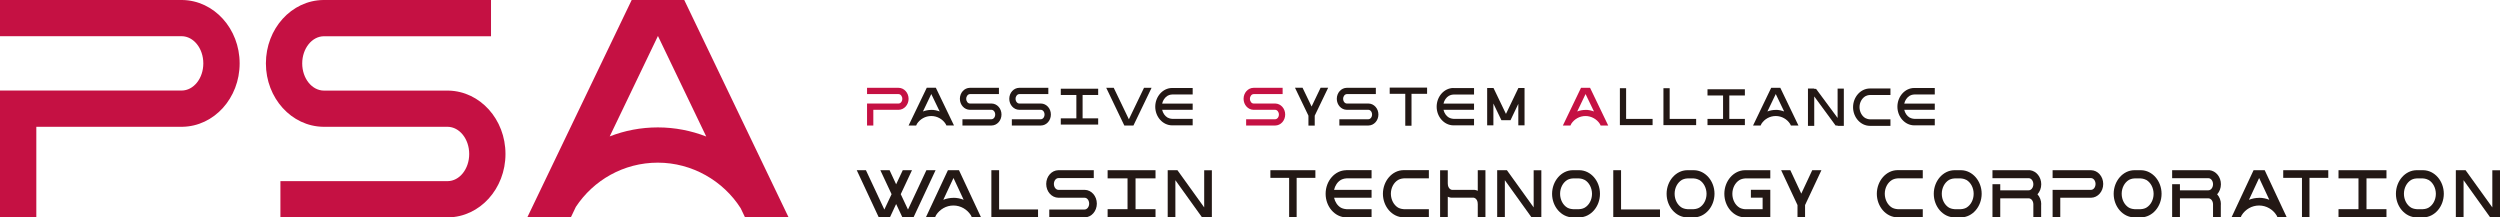 <svg width="368" height="32" viewBox="0 0 368 32" fill="none" xmlns="http://www.w3.org/2000/svg">
<g clip-path="url(#clip0_4002_58540)">
<path d="M26.824 0H0V5.328H26.742C28.503 5.344 29.928 7.126 29.928 9.332C29.928 11.538 28.503 13.32 26.742 13.328H0V31.992H5.347V18.664H26.833C31.508 18.599 35.275 14.447 35.275 9.332C35.275 4.217 31.5 0.065 26.824 0Z" fill="#C51143"/>
<path d="M66.013 13.336H47.672C45.911 13.32 44.486 11.538 44.486 9.34C44.486 7.142 45.911 5.352 47.672 5.336H72.277V0H47.582C42.906 0.065 39.14 4.217 39.14 9.332C39.14 14.447 42.914 18.599 47.582 18.664H65.882C67.643 18.68 69.067 20.462 69.067 22.668C69.067 24.874 67.643 26.656 65.882 26.664H41.277V32H65.964C70.639 31.935 74.406 27.784 74.406 22.668C74.406 17.553 70.664 13.434 66.013 13.336Z" fill="#C51143"/>
<path fill-rule="evenodd" clip-rule="evenodd" d="M92.984 0H100.722L116.083 32H109.672L109.033 30.66C106.47 26.623 101.877 23.943 96.833 23.943C91.789 23.943 87.351 26.533 84.763 30.456L84.027 32H77.615L92.984 0ZM89.75 20.078C91.953 19.22 94.335 18.754 96.833 18.754C99.338 18.754 101.746 19.236 103.957 20.094L96.849 5.295L89.75 20.078Z" fill="#C51143"/>
<path d="M133.745 14.546C133.745 13.663 133.09 12.936 132.28 12.928H127.629V13.851H132.263C132.566 13.851 132.82 14.162 132.82 14.546C132.82 14.93 132.575 15.24 132.263 15.24H127.629V18.476H128.554V16.164H132.28C133.09 16.155 133.745 15.428 133.745 14.546Z" fill="#C51143"/>
<path d="M187.722 15.24H184.537C184.234 15.24 183.988 14.93 183.988 14.546C183.988 14.162 184.234 13.859 184.537 13.851H188.803V12.928H184.52C183.71 12.936 183.055 13.655 183.055 14.546C183.055 15.436 183.71 16.155 184.52 16.164H187.697C188 16.164 188.254 16.474 188.254 16.858C188.254 17.242 188.009 17.553 187.697 17.553H183.431V18.476H187.714C188.524 18.468 189.179 17.749 189.179 16.858C189.179 15.968 188.533 15.257 187.722 15.24Z" fill="#C51143"/>
<path fill-rule="evenodd" clip-rule="evenodd" d="M230.055 18.476L232.724 12.928H234.059L236.728 18.476H235.614L235.5 18.239C235.058 17.545 234.255 17.079 233.387 17.079C232.519 17.079 231.75 17.528 231.299 18.207L231.168 18.476H230.055ZM232.167 16.409C232.552 16.262 232.962 16.18 233.395 16.18V16.172C233.829 16.172 234.247 16.262 234.632 16.409L233.395 13.843L232.167 16.409Z" fill="#C51143"/>
<path d="M204.564 13.81H206.857V18.508H207.774V13.81H210.067V12.895H204.564V13.81Z" fill="#231815"/>
<path fill-rule="evenodd" clip-rule="evenodd" d="M136.414 12.927L133.745 18.476H134.859L134.99 18.206C135.44 17.528 136.21 17.078 137.086 17.078C137.962 17.078 138.756 17.544 139.198 18.239L139.313 18.468H140.427L137.757 12.919H136.414V12.927ZM137.086 16.179C136.652 16.179 136.234 16.261 135.858 16.408L137.086 13.842L138.322 16.408C137.937 16.261 137.52 16.171 137.086 16.171V16.179Z" fill="#231815"/>
<path d="M142.777 15.239C142.474 15.239 142.228 14.929 142.228 14.545C142.228 14.161 142.474 13.858 142.777 13.85H147.043V12.927H142.761C141.95 12.935 141.295 13.654 141.295 14.545C141.295 15.435 141.95 16.154 142.761 16.163H145.938C146.241 16.163 146.494 16.473 146.494 16.857C146.494 17.241 146.249 17.552 145.938 17.552H141.672V18.475H145.954C146.765 18.467 147.42 17.748 147.42 16.857C147.42 15.967 146.773 15.256 145.97 15.239H142.777Z" fill="#231815"/>
<path d="M163.943 12.927L166.17 17.56L168.398 12.927H169.511L166.842 18.475H165.499L162.838 12.927H163.943Z" fill="#231815"/>
<path d="M171.861 14.096C171.984 14.022 172.222 13.924 172.557 13.908H175.562V12.952H172.516C171.165 12.968 170.06 14.202 170.052 15.706C170.052 17.201 171.157 18.435 172.516 18.451H175.562V17.495H172.557C172.23 17.479 171.992 17.372 171.861 17.307C171.477 17.078 171.182 16.662 171.067 16.163H175.562V15.248H171.067C171.182 14.749 171.477 14.333 171.861 14.104V14.096Z" fill="#231815"/>
<path d="M156.148 13.981H158.441V17.421H156.148V18.337H161.651V17.421H159.358V13.981H161.651V13.058H156.148V13.981Z" fill="#231815"/>
<path d="M150.047 15.239H153.233C154.043 15.256 154.69 15.967 154.69 16.857C154.69 17.748 154.035 18.467 153.224 18.475H148.942V17.552H153.208C153.511 17.552 153.757 17.241 153.757 16.857C153.757 16.473 153.511 16.163 153.208 16.163H150.031C149.22 16.154 148.565 15.435 148.565 14.545C148.565 13.654 149.22 12.935 150.031 12.927H154.314V13.85H150.047C149.736 13.858 149.491 14.161 149.491 14.545C149.491 14.929 149.745 15.239 150.047 15.239Z" fill="#231815"/>
<path d="M211.476 15.706C211.476 14.202 212.581 12.968 213.932 12.952V12.96H216.978V13.916H213.973C213.637 13.932 213.408 14.03 213.277 14.104C212.892 14.333 212.597 14.749 212.483 15.248H216.978V16.163H212.483C212.597 16.662 212.892 17.078 213.277 17.307C213.408 17.372 213.645 17.479 213.973 17.495H216.978V18.451H213.932C212.581 18.435 211.476 17.201 211.476 15.706Z" fill="#231815"/>
<path d="M198.259 15.239H201.445C202.255 15.256 202.902 15.967 202.902 16.857C202.902 17.748 202.247 18.467 201.436 18.475H197.154V17.552H201.42C201.723 17.552 201.969 17.241 201.969 16.857C201.969 16.473 201.723 16.163 201.42 16.163H198.243C197.432 16.154 196.777 15.435 196.777 14.545C196.777 13.654 197.432 12.935 198.243 12.927H202.525V13.85H198.259C197.956 13.858 197.711 14.161 197.711 14.545C197.711 14.929 197.956 15.239 198.259 15.239Z" fill="#231815"/>
<path d="M193.068 15.681L191.734 12.911H190.62L192.602 17.029V18.492H193.527V17.029L195.508 12.911H194.395L193.068 15.681Z" fill="#231815"/>
<path d="M223.496 12.952H224.413V18.451H223.496V15.289L222.349 17.691H221.006L219.827 15.24V18.451H218.91V12.952H219.844L221.678 16.768L223.496 12.976V12.952Z" fill="#231815"/>
<path d="M275.228 13.025C273.877 13.041 272.771 14.275 272.771 15.779C272.771 17.274 273.877 18.508 275.228 18.524H278.274V17.568H275.269C274.941 17.552 274.704 17.446 274.573 17.38C274.073 17.086 273.729 16.473 273.721 15.779C273.721 15.076 274.073 14.471 274.573 14.169C274.704 14.095 274.933 13.997 275.269 13.981H278.274V13.025H275.228Z" fill="#231815"/>
<path d="M281.795 13.908C281.46 13.924 281.23 14.022 281.099 14.096V14.104C280.714 14.333 280.42 14.749 280.305 15.248H284.8V16.163H280.305C280.42 16.662 280.714 17.078 281.099 17.307C281.23 17.372 281.468 17.479 281.795 17.495H284.8V18.451H281.754C280.403 18.435 279.298 17.201 279.298 15.706C279.298 14.202 280.403 12.968 281.754 12.952H284.8V13.908H281.795Z" fill="#231815"/>
<path d="M251.344 14.055H253.636V17.503H251.344V18.419H256.846V17.503H254.554V14.055H256.846V13.14H251.344V14.055Z" fill="#231815"/>
<path d="M267.326 13.082L270.495 17.364V13.041H271.412V18.524H270.495V18.476H270.2L267.056 14.194V18.524H266.131V13.033H267.056V13.082H267.326Z" fill="#231815"/>
<path fill-rule="evenodd" clip-rule="evenodd" d="M260.719 12.927L258.05 18.475H259.163L259.294 18.206C259.745 17.527 260.514 17.078 261.391 17.078C262.267 17.078 263.061 17.544 263.503 18.238L263.618 18.475H264.731L262.062 12.927H260.719ZM261.391 16.179C260.957 16.179 260.547 16.261 260.162 16.408L261.391 13.842L262.627 16.408C262.242 16.261 261.825 16.171 261.391 16.171V16.179Z" fill="#231815"/>
<path d="M239.364 12.984V17.503H243.262V18.419H238.447V12.984H239.364Z" fill="#231815"/>
<path d="M245.775 17.503V12.984H244.858V18.419H249.673V17.503H245.775Z" fill="#231815"/>
<path d="M238.619 30.831H244.351V32H237.473V25.054H238.619V30.831Z" fill="#231815"/>
<path d="M152.8 30.831H147.068V25.054H145.93V32H152.8V30.831Z" fill="#231815"/>
<path d="M279.29 31.999V31.991C277.628 31.967 276.269 30.414 276.269 28.518C276.277 26.631 277.628 25.07 279.29 25.045H283.032V26.255H279.339C278.93 26.279 278.643 26.41 278.488 26.5C277.865 26.876 277.439 27.644 277.439 28.526C277.448 29.409 277.873 30.177 278.488 30.553C278.643 30.643 278.938 30.765 279.339 30.79H283.032V31.999H279.29Z" fill="#231815"/>
<path d="M206.587 31.999H210.329V30.79H206.636C206.235 30.765 205.94 30.643 205.784 30.553C205.17 30.177 204.745 29.409 204.736 28.526C204.736 27.644 205.162 26.876 205.784 26.5C205.94 26.41 206.227 26.279 206.636 26.255H210.329V25.045H206.587C204.925 25.07 203.574 26.631 203.565 28.518C203.565 30.414 204.925 31.967 206.587 31.991V31.999Z" fill="#231815"/>
<path d="M260.588 27.938V32H256.846C255.183 31.975 253.824 30.422 253.824 28.527C253.824 26.639 255.183 25.078 256.846 25.054H260.588V26.263H256.895C256.485 26.288 256.199 26.418 256.043 26.508C255.429 26.884 255.003 27.652 255.003 28.535C255.003 29.417 255.429 30.186 256.043 30.561C256.199 30.651 256.494 30.774 256.895 30.798H259.458V29.099H257.73V27.938H260.588Z" fill="#231815"/>
<path d="M198.153 25.054C196.491 25.078 195.132 26.631 195.132 28.526C195.132 30.422 196.491 31.975 198.153 31.999H201.895V30.79H198.202C197.801 30.765 197.506 30.643 197.351 30.553C196.876 30.267 196.516 29.736 196.376 29.107H201.895V27.946H196.376C196.516 27.317 196.876 26.786 197.351 26.5C197.506 26.41 197.793 26.279 198.202 26.255H201.895V25.045H198.153V25.054Z" fill="#231815"/>
<path d="M218.657 25.054V31.983H217.813L217.527 31.975V30.047C217.519 30.014 217.519 29.989 217.519 29.965C217.519 29.515 217.257 29.148 216.913 29.099H213.588C213.424 29.074 213.261 29.025 213.113 28.96V32.008L212.27 32H211.983V25.062H213.113V26.999C213.122 27.031 213.122 27.056 213.122 27.08C213.122 27.53 213.384 27.897 213.727 27.947H217.052C217.216 27.963 217.379 28.02 217.527 28.085V25.054H218.657Z" fill="#231815"/>
<path d="M344.229 26.255H347.169V30.79H344.229V32H351.288V30.79H348.348V26.255H351.288V25.054H344.229V26.255Z" fill="#231815"/>
<path d="M165.973 26.255H163.042V25.054H170.092V26.255H167.152V30.79H170.092V32H163.042V30.79H165.973V26.255Z" fill="#231815"/>
<path d="M133.656 30.847L132.591 28.584L134.245 25.054H132.886L131.911 27.129L130.945 25.054H129.586L131.24 28.584L130.176 30.847L127.465 25.054H126.114L129.357 32H130.994L131.911 30.03L132.837 32H134.466L137.717 25.054H136.366L133.656 30.847Z" fill="#231815"/>
<path d="M319.739 25.054H325.25C326.183 25.16 326.92 26.043 326.92 27.121C326.92 27.701 326.707 28.224 326.363 28.6C326.707 28.976 326.92 29.499 326.92 30.079H326.904V32H325.758V30.079C325.758 29.613 325.479 29.229 325.119 29.197H320.886V32H319.739V27.113H320.886V28.012H325.07C325.446 28.012 325.758 27.611 325.758 27.121C325.758 26.631 325.455 26.23 325.07 26.23H319.739V25.054Z" fill="#231815"/>
<path d="M293.291 25.054V26.23H298.622C299.006 26.23 299.309 26.631 299.309 27.121C299.309 27.611 298.998 28.012 298.622 28.012H294.437V27.113H293.291V32H294.437V29.197H298.671C299.031 29.229 299.309 29.613 299.309 30.079V32H300.456V30.079H300.472C300.472 29.499 300.259 28.976 299.915 28.6C300.259 28.224 300.472 27.701 300.472 27.121C300.472 26.043 299.735 25.16 298.802 25.054H293.291Z" fill="#231815"/>
<path fill-rule="evenodd" clip-rule="evenodd" d="M356.708 25.054C358.37 25.078 359.73 26.631 359.73 28.527C359.721 30.422 358.37 31.975 356.708 32H355.701C354.039 31.975 352.68 30.422 352.68 28.527C352.68 26.639 354.039 25.078 355.701 25.054H356.708ZM356.659 30.79C357.069 30.774 357.355 30.643 357.511 30.553C358.133 30.177 358.559 29.409 358.559 28.527C358.551 27.644 358.125 26.876 357.511 26.5C357.355 26.418 357.06 26.288 356.659 26.263H355.75C355.341 26.279 355.054 26.41 354.899 26.5C354.285 26.876 353.859 27.644 353.859 28.527C353.859 29.409 354.285 30.177 354.899 30.553C355.054 30.643 355.341 30.766 355.75 30.79H356.659Z" fill="#231815"/>
<path fill-rule="evenodd" clip-rule="evenodd" d="M315.161 25.054H314.154C312.492 25.078 311.141 26.639 311.133 28.527C311.133 30.422 312.492 31.975 314.154 32H315.161C316.824 31.975 318.183 30.422 318.183 28.527C318.183 26.631 316.824 25.078 315.161 25.054ZM315.964 30.553C315.808 30.643 315.522 30.774 315.112 30.79H314.203C313.794 30.766 313.507 30.643 313.352 30.553C312.738 30.177 312.312 29.409 312.312 28.527C312.312 27.644 312.738 26.876 313.352 26.5C313.507 26.41 313.794 26.279 314.203 26.263H315.112C315.513 26.288 315.808 26.418 315.964 26.5C316.578 26.876 317.004 27.644 317.012 28.527C317.012 29.409 316.586 30.177 315.964 30.553Z" fill="#231815"/>
<path fill-rule="evenodd" clip-rule="evenodd" d="M288.681 25.054C290.343 25.078 291.702 26.631 291.702 28.527C291.694 30.422 290.343 31.975 288.681 32H287.674C286.012 31.975 284.652 30.422 284.652 28.527C284.652 26.639 286.012 25.078 287.674 25.054H288.681ZM288.632 30.79C289.033 30.774 289.328 30.643 289.483 30.553C290.097 30.177 290.523 29.409 290.523 28.527C290.523 27.644 290.097 26.876 289.483 26.5C289.328 26.418 289.033 26.288 288.632 26.263H287.723C287.322 26.279 287.027 26.41 286.871 26.5C286.257 26.876 285.831 27.644 285.831 28.527C285.831 29.409 286.257 30.177 286.871 30.553C287.027 30.643 287.314 30.766 287.723 30.79H288.632Z" fill="#231815"/>
<path fill-rule="evenodd" clip-rule="evenodd" d="M249.354 25.054H248.347C246.684 25.078 245.325 26.639 245.325 28.527C245.325 30.422 246.684 31.975 248.347 32H249.354C251.016 31.975 252.367 30.422 252.375 28.527C252.375 26.631 251.016 25.078 249.354 25.054ZM250.156 30.553C250.001 30.643 249.706 30.774 249.305 30.79H248.396C247.986 30.766 247.7 30.643 247.544 30.553C246.93 30.177 246.504 29.409 246.504 28.527C246.504 27.644 246.93 26.876 247.544 26.5C247.7 26.41 247.995 26.279 248.396 26.263H249.305C249.706 26.288 250.001 26.418 250.156 26.5C250.77 26.876 251.196 27.644 251.204 28.527C251.204 29.409 250.779 30.177 250.156 30.553Z" fill="#231815"/>
<path fill-rule="evenodd" clip-rule="evenodd" d="M232.494 25.054C234.165 25.078 235.516 26.631 235.516 28.527C235.516 30.422 234.157 31.975 232.494 32H231.487C229.825 31.975 228.466 30.422 228.466 28.527C228.474 26.639 229.825 25.078 231.487 25.054H232.494ZM232.445 30.79C232.855 30.774 233.141 30.643 233.297 30.553C233.919 30.177 234.345 29.409 234.345 28.527C234.337 27.644 233.911 26.876 233.297 26.5C233.141 26.418 232.855 26.288 232.445 26.263H231.536C231.127 26.279 230.84 26.41 230.685 26.5C230.071 26.876 229.645 27.644 229.645 28.527C229.645 29.409 230.071 30.177 230.685 30.553C230.84 30.643 231.127 30.766 231.536 30.79H232.445Z" fill="#231815"/>
<path d="M336.091 26.181H338.85V32H339.956V26.181H342.723V25.054H336.091V26.181Z" fill="#231815"/>
<path d="M189.76 26.181H187.001V25.054H193.625V26.181H190.866V32H189.76V26.181Z" fill="#231815"/>
<path d="M307.809 25.054H302.143V26.214H307.792C308.161 26.214 308.464 26.606 308.464 27.08C308.464 27.554 308.169 27.947 307.792 27.947H302.143V32H303.273V29.107H307.809C308.8 29.09 309.594 28.192 309.594 27.08C309.594 25.969 308.8 25.07 307.809 25.054Z" fill="#231815"/>
<path d="M155.804 27.947H159.677C160.66 27.963 161.454 28.862 161.454 29.973C161.454 31.084 160.66 31.983 159.669 32H154.453V30.839H159.653C160.021 30.839 160.324 30.447 160.324 29.973C160.324 29.499 160.029 29.107 159.653 29.107H155.788C154.797 29.09 154.003 28.192 154.003 27.08C154.003 25.969 154.797 25.07 155.788 25.054H161.004V26.214H155.804C155.436 26.214 155.133 26.606 155.133 27.08C155.133 27.554 155.436 27.947 155.804 27.947Z" fill="#231815"/>
<path d="M265.149 28.502L263.536 25.054H262.185L264.592 30.186V32H265.705V30.186L268.113 25.054H266.762L265.149 28.502Z" fill="#231815"/>
<path fill-rule="evenodd" clip-rule="evenodd" d="M331.726 25.054H333.364L336.615 32H335.255L335.116 31.705C334.576 30.831 333.61 30.251 332.537 30.251C331.464 30.251 330.531 30.815 329.982 31.665L329.827 32H328.476L331.726 25.054ZM331.047 29.409C331.513 29.229 332.013 29.123 332.545 29.123L332.537 29.115C333.069 29.115 333.577 29.221 334.044 29.409L332.545 26.198L331.047 29.409Z" fill="#231815"/>
<path fill-rule="evenodd" clip-rule="evenodd" d="M141.163 25.054H139.534L136.283 32H137.634L137.79 31.665C138.338 30.815 139.272 30.251 140.345 30.251C141.417 30.251 142.383 30.831 142.924 31.705L143.063 32H144.414L141.163 25.054ZM140.353 29.123C139.829 29.123 139.321 29.229 138.854 29.409L140.353 26.198L141.851 29.409C141.384 29.221 140.877 29.115 140.345 29.115L140.353 29.123Z" fill="#231815"/>
<path d="M362.932 25.054L366.87 30.529V25.062H368V32H366.559L362.637 26.525V32H361.499V25.054H362.932Z" fill="#231815"/>
<path d="M225.755 30.529L221.817 25.054H220.384V32H221.514V26.525L225.444 32H226.885V25.062H225.755V30.529Z" fill="#231815"/>
<path d="M173.319 25.054L177.257 30.529V25.062H178.387V32H176.946L173.016 26.525V32H171.886V25.054H173.319Z" fill="#231815"/>
</g>
<defs>
<clipPath id="clip0_4002_58540">
<rect width="368" height="32" fill="white"/>
</clipPath>
</defs>
</svg>
